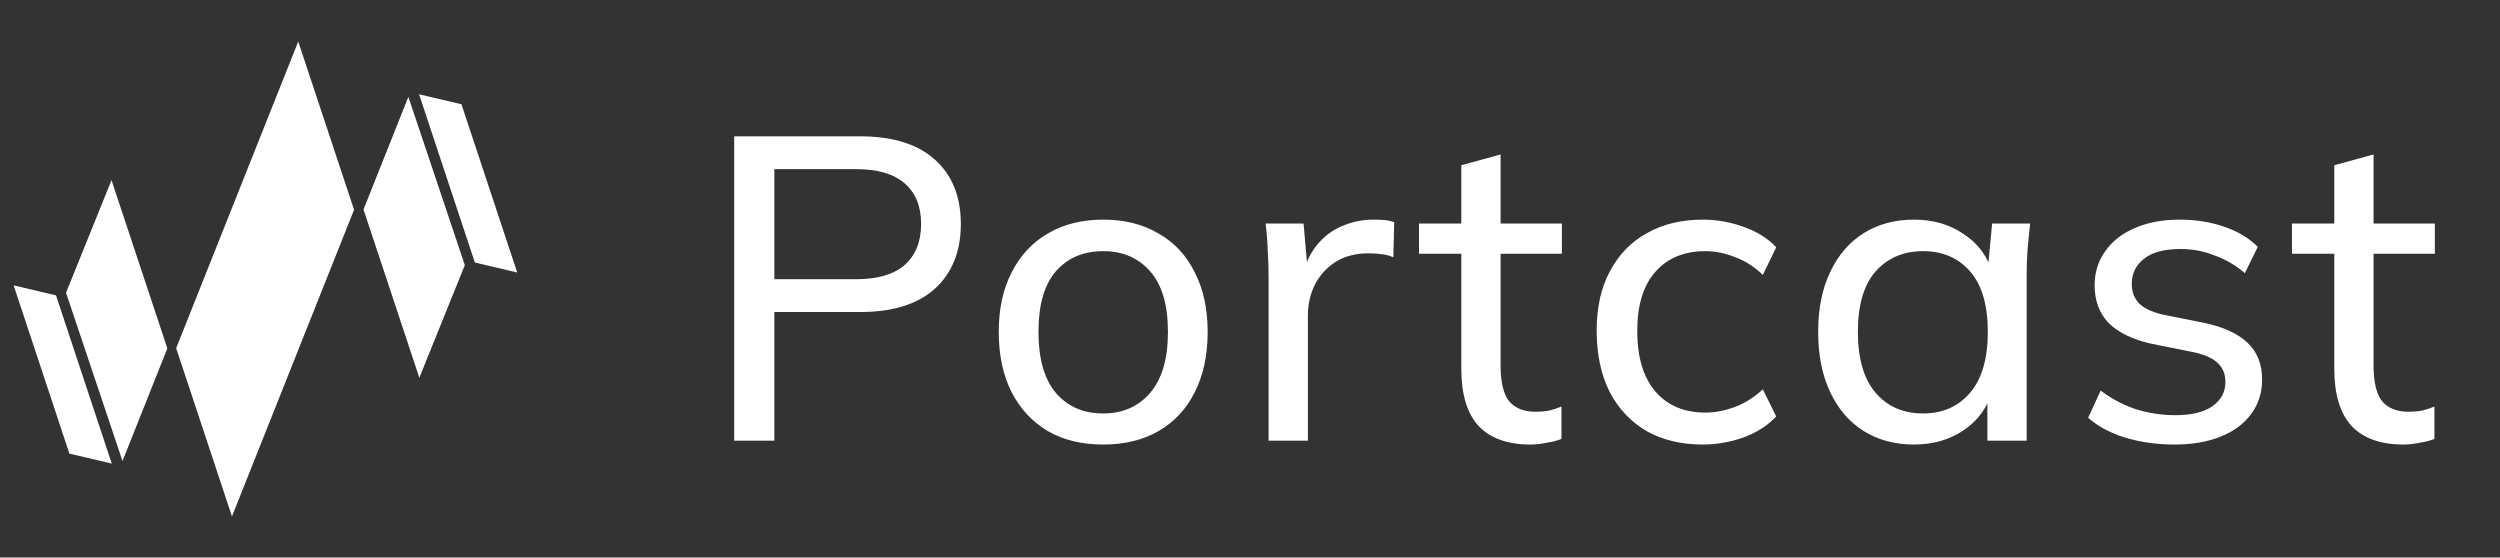 <svg width="139" height="31" viewBox="0 0 139 31" fill="none" xmlns="http://www.w3.org/2000/svg">
<rect x="0" y="0" width="139" height="31" fill="#333333" stroke="none"/>
<g clip-path="url(#clip0_1986_8848)">
<path fill-rule="evenodd" clip-rule="evenodd" d="M19.686 11.662L12.897 28.714L9.794 19.36L16.582 2.309L19.686 11.662ZM25.657 5.798L28.758 15.152L26.402 14.596L23.301 5.242L25.657 5.798ZM22.705 5.385L20.211 11.648L23.315 21.002L25.844 14.741L22.705 5.385ZM6.811 25.633L9.304 19.37L6.201 10.016L3.671 16.277L6.811 25.633ZM0.758 15.866L3.858 25.22L6.214 25.776L3.114 16.422L0.758 15.866Z" fill="white"/>
<path d="M40.822 24.5V7.58H47.83C49.638 7.58 51.022 8.012 51.982 8.876C52.942 9.74 53.422 10.932 53.422 12.452C53.422 13.972 52.942 15.172 51.982 16.052C51.022 16.916 49.638 17.348 47.83 17.348H43.054V24.5H40.822ZM43.054 15.524H47.614C48.798 15.524 49.694 15.26 50.302 14.732C50.91 14.188 51.214 13.428 51.214 12.452C51.214 11.476 50.91 10.724 50.302 10.196C49.694 9.668 48.798 9.404 47.614 9.404H43.054V15.524ZM61.338 24.716C60.154 24.716 59.13 24.468 58.266 23.972C57.402 23.46 56.73 22.74 56.25 21.812C55.77 20.868 55.53 19.748 55.53 18.452C55.53 17.172 55.77 16.068 56.25 15.14C56.73 14.196 57.402 13.476 58.266 12.98C59.13 12.468 60.154 12.212 61.338 12.212C62.522 12.212 63.546 12.468 64.41 12.98C65.29 13.476 65.962 14.196 66.426 15.14C66.906 16.068 67.146 17.172 67.146 18.452C67.146 19.748 66.906 20.868 66.426 21.812C65.962 22.74 65.29 23.46 64.41 23.972C63.546 24.468 62.522 24.716 61.338 24.716ZM61.338 22.988C62.426 22.988 63.298 22.604 63.954 21.836C64.61 21.068 64.938 19.94 64.938 18.452C64.938 16.964 64.61 15.844 63.954 15.092C63.298 14.34 62.426 13.964 61.338 13.964C60.234 13.964 59.354 14.34 58.698 15.092C58.058 15.844 57.738 16.964 57.738 18.452C57.738 19.94 58.058 21.068 58.698 21.836C59.354 22.604 60.234 22.988 61.338 22.988ZM70.534 24.5V15.38C70.534 14.9 70.518 14.412 70.486 13.916C70.47 13.404 70.43 12.908 70.366 12.428H72.478L72.742 15.452L72.382 15.476C72.542 14.74 72.814 14.132 73.198 13.652C73.598 13.156 74.07 12.796 74.614 12.572C75.174 12.332 75.75 12.212 76.342 12.212C76.598 12.212 76.814 12.22 76.99 12.236C77.166 12.252 77.342 12.292 77.518 12.356L77.47 14.3C77.23 14.204 77.006 14.148 76.798 14.132C76.606 14.1 76.366 14.084 76.078 14.084C75.374 14.084 74.766 14.244 74.254 14.564C73.758 14.884 73.374 15.308 73.102 15.836C72.846 16.364 72.718 16.932 72.718 17.54V24.5H70.534ZM85.089 24.716C83.825 24.716 82.865 24.372 82.209 23.684C81.569 22.98 81.249 21.924 81.249 20.516V14.108H78.897V12.428H81.249V9.188L83.433 8.588V12.428H86.841V14.108H83.433V20.324C83.433 21.252 83.593 21.916 83.913 22.316C84.249 22.7 84.729 22.892 85.353 22.892C85.673 22.892 85.945 22.868 86.169 22.82C86.409 22.756 86.625 22.684 86.817 22.604V24.404C86.577 24.5 86.297 24.572 85.977 24.62C85.673 24.684 85.377 24.716 85.089 24.716ZM94.678 24.716C93.478 24.716 92.439 24.468 91.558 23.972C90.678 23.46 89.99 22.732 89.495 21.788C89.014 20.828 88.775 19.692 88.775 18.38C88.775 17.084 89.022 15.98 89.519 15.068C90.014 14.14 90.703 13.436 91.582 12.956C92.463 12.46 93.495 12.212 94.678 12.212C95.463 12.212 96.222 12.348 96.959 12.62C97.695 12.876 98.294 13.252 98.758 13.748L98.014 15.284C97.55 14.836 97.038 14.508 96.478 14.3C95.918 14.076 95.367 13.964 94.823 13.964C93.638 13.964 92.71 14.348 92.038 15.116C91.367 15.868 91.031 16.964 91.031 18.404C91.031 19.86 91.367 20.98 92.038 21.764C92.71 22.548 93.638 22.94 94.823 22.94C95.35 22.94 95.894 22.836 96.454 22.628C97.014 22.42 97.534 22.092 98.014 21.644L98.758 23.156C98.278 23.668 97.662 24.06 96.91 24.332C96.174 24.588 95.43 24.716 94.678 24.716ZM106.418 24.716C105.362 24.716 104.434 24.468 103.634 23.972C102.834 23.476 102.21 22.756 101.762 21.812C101.314 20.868 101.09 19.748 101.09 18.452C101.09 17.156 101.314 16.044 101.762 15.116C102.21 14.172 102.834 13.452 103.634 12.956C104.434 12.46 105.362 12.212 106.418 12.212C107.49 12.212 108.418 12.484 109.202 13.028C110.002 13.556 110.53 14.284 110.786 15.212H110.498L110.762 12.428H112.874C112.826 12.908 112.778 13.388 112.73 13.868C112.698 14.348 112.682 14.82 112.682 15.284V24.5H110.498V21.74H110.762C110.506 22.652 109.978 23.38 109.178 23.924C108.394 24.452 107.474 24.716 106.418 24.716ZM106.922 22.988C108.01 22.988 108.882 22.604 109.538 21.836C110.194 21.068 110.522 19.94 110.522 18.452C110.522 16.964 110.194 15.844 109.538 15.092C108.882 14.34 108.01 13.964 106.922 13.964C105.834 13.964 104.954 14.34 104.282 15.092C103.626 15.844 103.298 16.964 103.298 18.452C103.298 19.94 103.626 21.068 104.282 21.836C104.938 22.604 105.818 22.988 106.922 22.988ZM120.901 24.716C119.925 24.716 119.013 24.588 118.165 24.332C117.333 24.076 116.645 23.708 116.101 23.228L116.797 21.716C117.389 22.164 118.037 22.508 118.741 22.748C119.461 22.972 120.197 23.084 120.949 23.084C121.861 23.084 122.549 22.916 123.013 22.58C123.493 22.244 123.733 21.796 123.733 21.236C123.733 20.788 123.581 20.428 123.277 20.156C122.973 19.884 122.493 19.684 121.837 19.556L119.557 19.1C118.533 18.86 117.757 18.476 117.229 17.948C116.717 17.404 116.461 16.708 116.461 15.86C116.461 15.156 116.653 14.532 117.037 13.988C117.421 13.428 117.965 12.996 118.669 12.692C119.389 12.372 120.229 12.212 121.189 12.212C122.069 12.212 122.885 12.34 123.637 12.596C124.405 12.852 125.037 13.228 125.533 13.724L124.813 15.188C124.317 14.756 123.757 14.428 123.133 14.204C122.525 13.964 121.901 13.844 121.261 13.844C120.333 13.844 119.645 14.028 119.197 14.396C118.749 14.748 118.525 15.212 118.525 15.788C118.525 16.22 118.661 16.58 118.933 16.868C119.205 17.14 119.645 17.348 120.253 17.492L122.533 17.948C123.605 18.172 124.413 18.54 124.957 19.052C125.501 19.564 125.773 20.244 125.773 21.092C125.773 21.844 125.565 22.492 125.149 23.036C124.749 23.58 124.181 23.996 123.445 24.284C122.725 24.572 121.877 24.716 120.901 24.716ZM133.626 24.716C132.362 24.716 131.402 24.372 130.746 23.684C130.106 22.98 129.786 21.924 129.786 20.516V14.108H127.434V12.428H129.786V9.188L131.97 8.588V12.428H135.378V14.108H131.97V20.324C131.97 21.252 132.13 21.916 132.45 22.316C132.786 22.7 133.266 22.892 133.89 22.892C134.21 22.892 134.482 22.868 134.706 22.82C134.946 22.756 135.162 22.684 135.354 22.604V24.404C135.114 24.5 134.834 24.572 134.514 24.62C134.21 24.684 133.914 24.716 133.626 24.716Z" fill="white"/>
</g>
<defs>
<clipPath id="clip0_1986_8848">
<rect width="138" height="31" fill="white" transform="translate(0.758)"/>
</clipPath>
</defs>
</svg>
